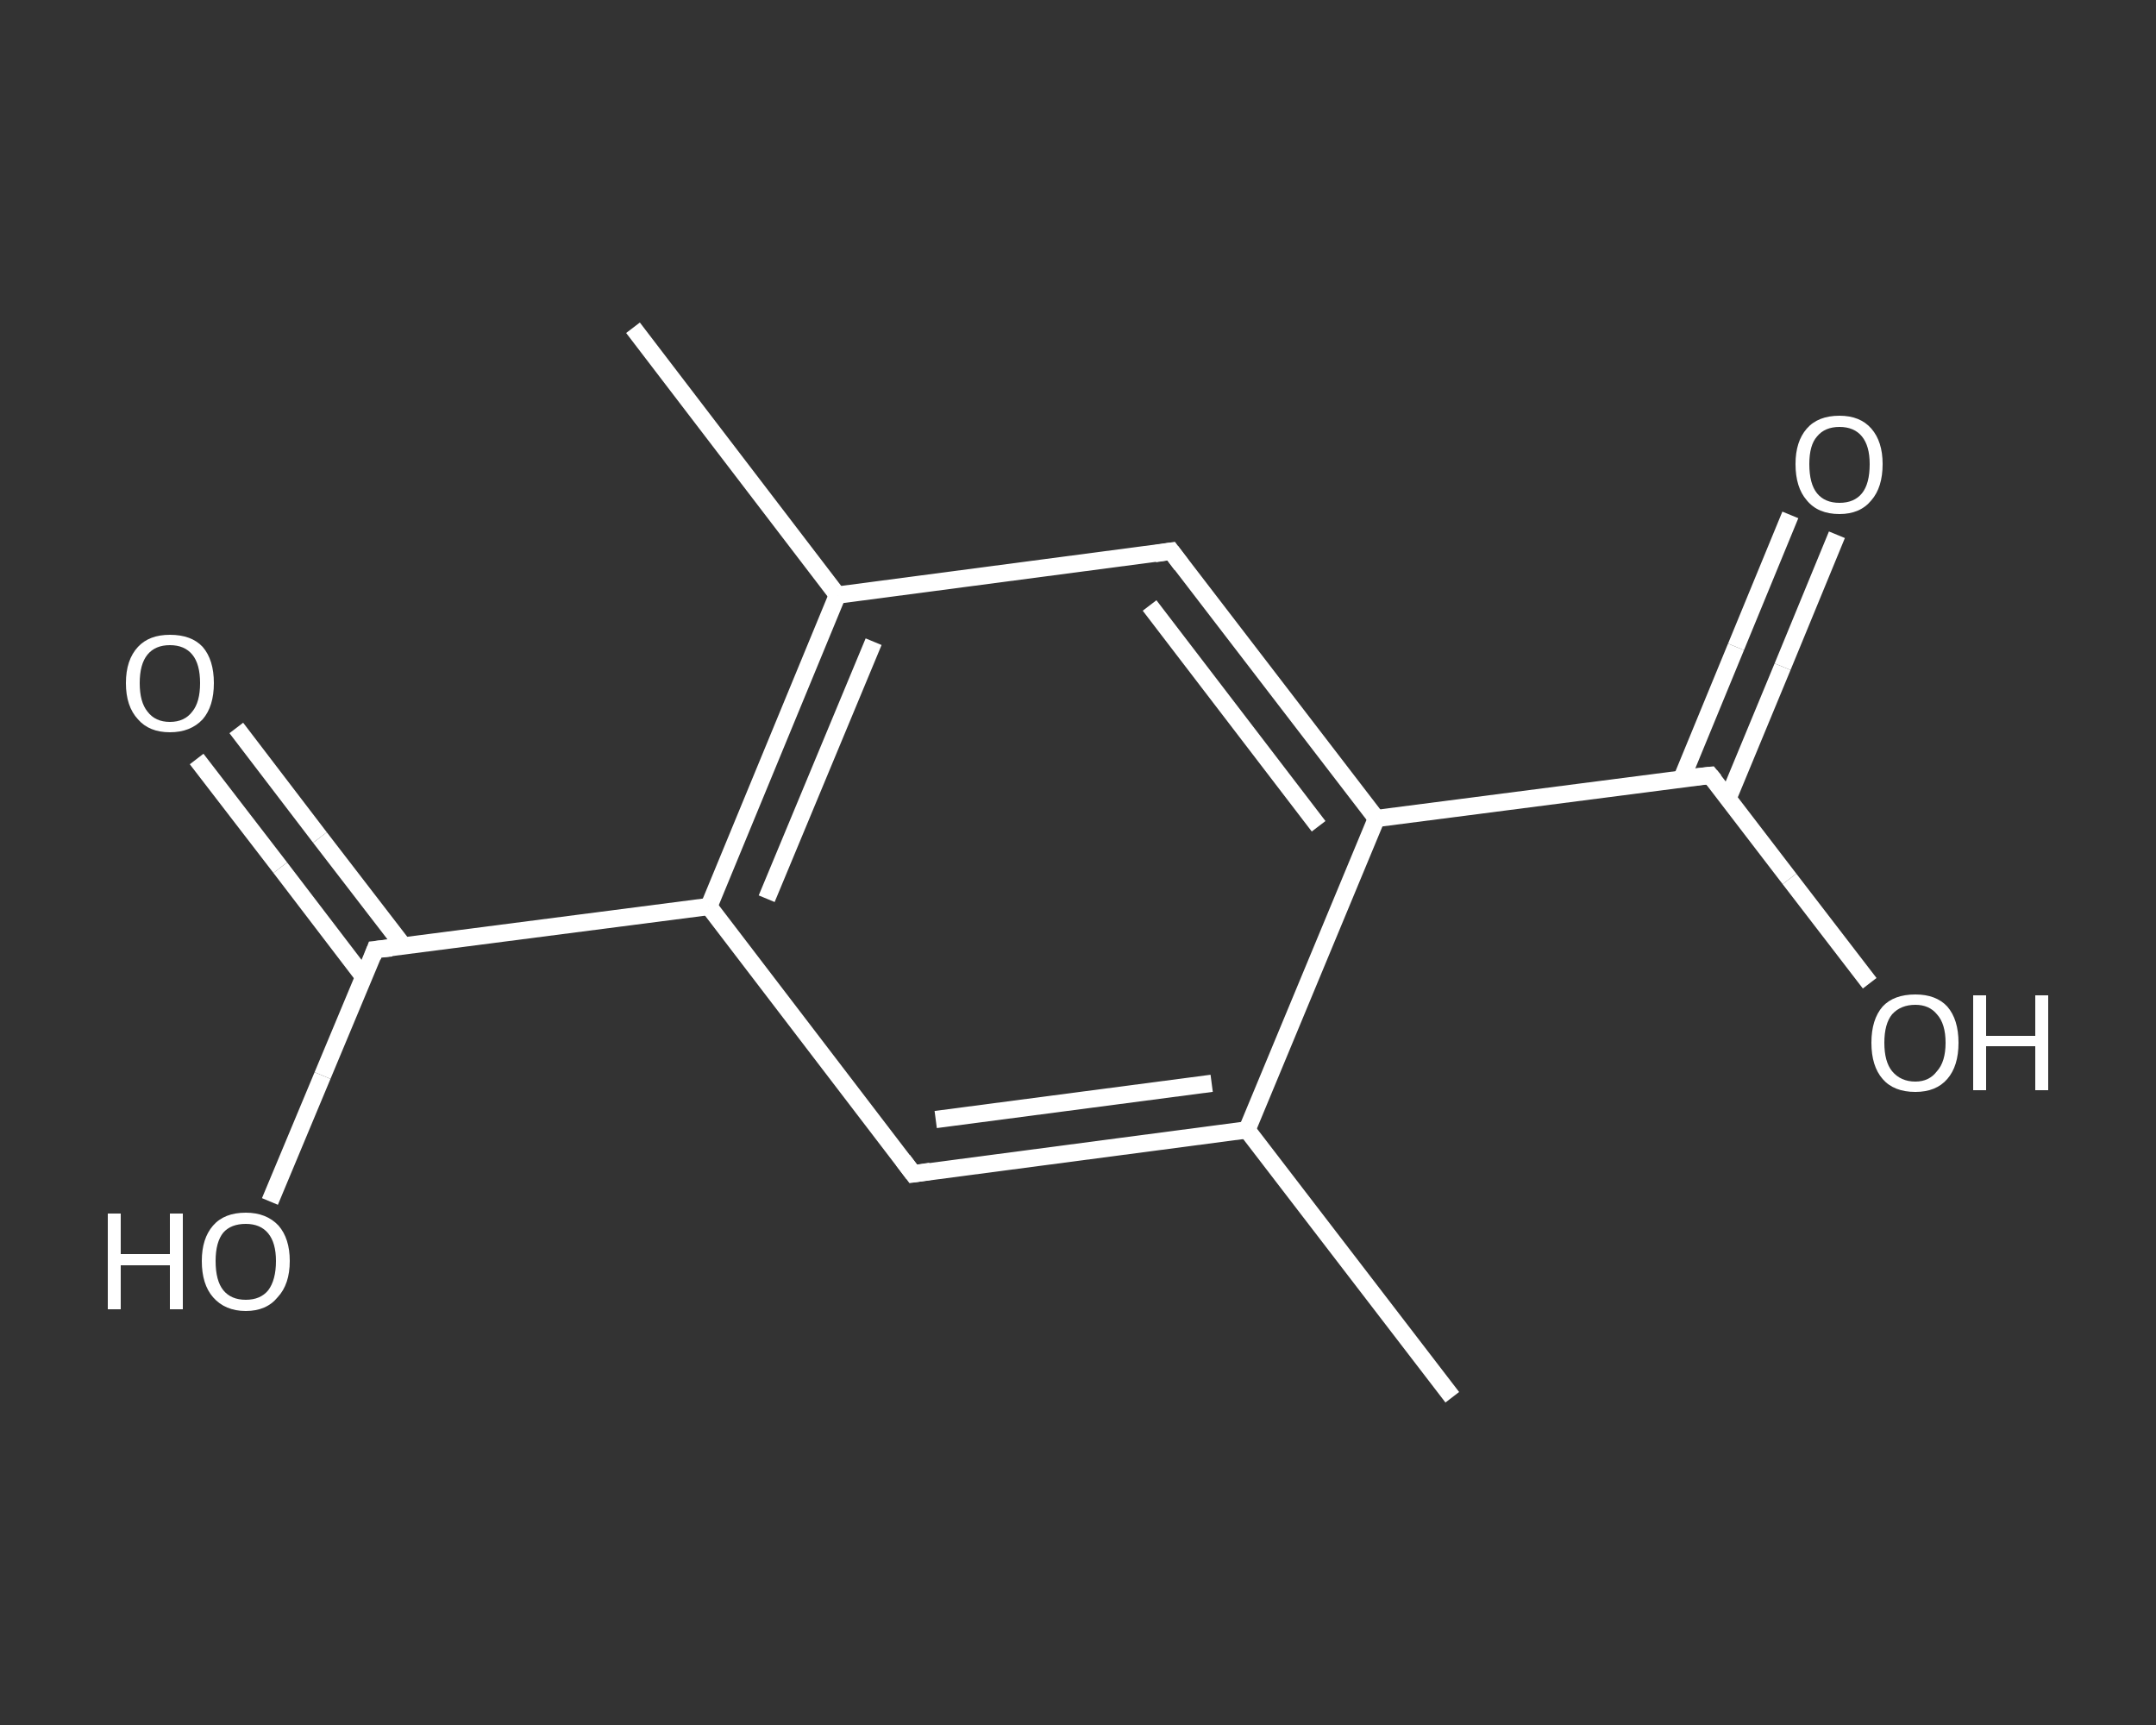 <?xml version='1.0' encoding='iso-8859-1'?>
<svg version='1.1' baseProfile='full'
              xmlns='http://www.w3.org/2000/svg'
                      xmlns:rdkit='http://www.rdkit.org/xml'
                      xmlns:xlink='http://www.w3.org/1999/xlink'
                  xml:space='preserve'
width='250px' height='200px' viewBox='0 0 250 200'>
<rect x="0" y="0" width="250" height="200" fill="#333333" stroke="none"/>
<!-- END OF HEADER -->
<rect style='opacity:1.0;fill:transparent;stroke:none' width='250.0' height='200.0' x='0.0' y='0.0'> </rect>
<path class='bond-0 atom-0 atom-1' d='M 168.4,162.0 L 144.6,131.0' style='fill:none;fill-rule:evenodd;stroke:#FFFFFF;stroke-width:2.0px;stroke-linecap:butt;stroke-linejoin:miter;stroke-opacity:1' />
<path class='bond-1 atom-1 atom-2' d='M 144.6,131.0 L 105.9,136.1' style='fill:none;fill-rule:evenodd;stroke:#FFFFFF;stroke-width:2.0px;stroke-linecap:butt;stroke-linejoin:miter;stroke-opacity:1' />
<path class='bond-1 atom-1 atom-2' d='M 140.5,125.6 L 108.5,129.8' style='fill:none;fill-rule:evenodd;stroke:#FFFFFF;stroke-width:2.0px;stroke-linecap:butt;stroke-linejoin:miter;stroke-opacity:1' />
<path class='bond-2 atom-2 atom-3' d='M 105.9,136.1 L 82.2,105.1' style='fill:none;fill-rule:evenodd;stroke:#FFFFFF;stroke-width:2.0px;stroke-linecap:butt;stroke-linejoin:miter;stroke-opacity:1' />
<path class='bond-3 atom-3 atom-4' d='M 82.2,105.1 L 43.5,110.1' style='fill:none;fill-rule:evenodd;stroke:#FFFFFF;stroke-width:2.0px;stroke-linecap:butt;stroke-linejoin:miter;stroke-opacity:1' />
<path class='bond-4 atom-4 atom-5' d='M 46.8,109.7 L 37.1,97.1' style='fill:none;fill-rule:evenodd;stroke:#FFFFFF;stroke-width:2.0px;stroke-linecap:butt;stroke-linejoin:miter;stroke-opacity:1' />
<path class='bond-4 atom-4 atom-5' d='M 37.1,97.1 L 27.4,84.4' style='fill:none;fill-rule:evenodd;stroke:#FFFFFF;stroke-width:2.0px;stroke-linecap:butt;stroke-linejoin:miter;stroke-opacity:1' />
<path class='bond-4 atom-4 atom-5' d='M 42.2,113.3 L 32.5,100.6' style='fill:none;fill-rule:evenodd;stroke:#FFFFFF;stroke-width:2.0px;stroke-linecap:butt;stroke-linejoin:miter;stroke-opacity:1' />
<path class='bond-4 atom-4 atom-5' d='M 32.5,100.6 L 22.8,88.0' style='fill:none;fill-rule:evenodd;stroke:#FFFFFF;stroke-width:2.0px;stroke-linecap:butt;stroke-linejoin:miter;stroke-opacity:1' />
<path class='bond-5 atom-4 atom-6' d='M 43.5,110.1 L 37.4,124.7' style='fill:none;fill-rule:evenodd;stroke:#FFFFFF;stroke-width:2.0px;stroke-linecap:butt;stroke-linejoin:miter;stroke-opacity:1' />
<path class='bond-5 atom-4 atom-6' d='M 37.4,124.7 L 31.3,139.3' style='fill:none;fill-rule:evenodd;stroke:#FFFFFF;stroke-width:2.0px;stroke-linecap:butt;stroke-linejoin:miter;stroke-opacity:1' />
<path class='bond-6 atom-3 atom-7' d='M 82.2,105.1 L 97.1,69.0' style='fill:none;fill-rule:evenodd;stroke:#FFFFFF;stroke-width:2.0px;stroke-linecap:butt;stroke-linejoin:miter;stroke-opacity:1' />
<path class='bond-6 atom-3 atom-7' d='M 88.9,104.2 L 101.3,74.4' style='fill:none;fill-rule:evenodd;stroke:#FFFFFF;stroke-width:2.0px;stroke-linecap:butt;stroke-linejoin:miter;stroke-opacity:1' />
<path class='bond-7 atom-7 atom-8' d='M 97.1,69.0 L 73.4,38.0' style='fill:none;fill-rule:evenodd;stroke:#FFFFFF;stroke-width:2.0px;stroke-linecap:butt;stroke-linejoin:miter;stroke-opacity:1' />
<path class='bond-8 atom-7 atom-9' d='M 97.1,69.0 L 135.8,63.9' style='fill:none;fill-rule:evenodd;stroke:#FFFFFF;stroke-width:2.0px;stroke-linecap:butt;stroke-linejoin:miter;stroke-opacity:1' />
<path class='bond-9 atom-9 atom-10' d='M 135.8,63.9 L 159.6,94.9' style='fill:none;fill-rule:evenodd;stroke:#FFFFFF;stroke-width:2.0px;stroke-linecap:butt;stroke-linejoin:miter;stroke-opacity:1' />
<path class='bond-9 atom-9 atom-10' d='M 133.3,70.2 L 152.9,95.8' style='fill:none;fill-rule:evenodd;stroke:#FFFFFF;stroke-width:2.0px;stroke-linecap:butt;stroke-linejoin:miter;stroke-opacity:1' />
<path class='bond-10 atom-10 atom-11' d='M 159.6,94.9 L 198.3,89.9' style='fill:none;fill-rule:evenodd;stroke:#FFFFFF;stroke-width:2.0px;stroke-linecap:butt;stroke-linejoin:miter;stroke-opacity:1' />
<path class='bond-11 atom-11 atom-12' d='M 200.4,92.5 L 206.7,77.3' style='fill:none;fill-rule:evenodd;stroke:#FFFFFF;stroke-width:2.0px;stroke-linecap:butt;stroke-linejoin:miter;stroke-opacity:1' />
<path class='bond-11 atom-11 atom-12' d='M 206.7,77.3 L 213.0,62.0' style='fill:none;fill-rule:evenodd;stroke:#FFFFFF;stroke-width:2.0px;stroke-linecap:butt;stroke-linejoin:miter;stroke-opacity:1' />
<path class='bond-11 atom-11 atom-12' d='M 195.0,90.3 L 201.3,75.0' style='fill:none;fill-rule:evenodd;stroke:#FFFFFF;stroke-width:2.0px;stroke-linecap:butt;stroke-linejoin:miter;stroke-opacity:1' />
<path class='bond-11 atom-11 atom-12' d='M 201.3,75.0 L 207.6,59.7' style='fill:none;fill-rule:evenodd;stroke:#FFFFFF;stroke-width:2.0px;stroke-linecap:butt;stroke-linejoin:miter;stroke-opacity:1' />
<path class='bond-12 atom-11 atom-13' d='M 198.3,89.9 L 207.5,101.9' style='fill:none;fill-rule:evenodd;stroke:#FFFFFF;stroke-width:2.0px;stroke-linecap:butt;stroke-linejoin:miter;stroke-opacity:1' />
<path class='bond-12 atom-11 atom-13' d='M 207.5,101.9 L 216.8,114.0' style='fill:none;fill-rule:evenodd;stroke:#FFFFFF;stroke-width:2.0px;stroke-linecap:butt;stroke-linejoin:miter;stroke-opacity:1' />
<path class='bond-13 atom-10 atom-1' d='M 159.6,94.9 L 144.6,131.0' style='fill:none;fill-rule:evenodd;stroke:#FFFFFF;stroke-width:2.0px;stroke-linecap:butt;stroke-linejoin:miter;stroke-opacity:1' />
<path d='M 107.9,135.8 L 105.9,136.1 L 104.7,134.5' style='fill:none;stroke:#FFFFFF;stroke-width:2.0px;stroke-linecap:butt;stroke-linejoin:miter;stroke-opacity:1;' />
<path d='M 45.4,109.9 L 43.5,110.1 L 43.2,110.9' style='fill:none;stroke:#FFFFFF;stroke-width:2.0px;stroke-linecap:butt;stroke-linejoin:miter;stroke-opacity:1;' />
<path d='M 133.9,64.2 L 135.8,63.9 L 137.0,65.5' style='fill:none;stroke:#FFFFFF;stroke-width:2.0px;stroke-linecap:butt;stroke-linejoin:miter;stroke-opacity:1;' />
<path d='M 196.4,90.1 L 198.3,89.9 L 198.8,90.5' style='fill:none;stroke:#FFFFFF;stroke-width:2.0px;stroke-linecap:butt;stroke-linejoin:miter;stroke-opacity:1;' />
<path class='atom-5' d='M 14.6 79.2
Q 14.6 76.5, 16.0 75.0
Q 17.3 73.6, 19.7 73.6
Q 22.2 73.6, 23.5 75.0
Q 24.8 76.5, 24.8 79.2
Q 24.8 81.9, 23.5 83.4
Q 22.1 84.9, 19.7 84.9
Q 17.3 84.9, 16.0 83.4
Q 14.6 81.9, 14.6 79.2
M 19.7 83.7
Q 21.4 83.7, 22.3 82.5
Q 23.2 81.4, 23.2 79.2
Q 23.2 77.0, 22.3 75.9
Q 21.4 74.8, 19.7 74.8
Q 18.0 74.8, 17.1 75.9
Q 16.2 77.0, 16.2 79.2
Q 16.2 81.4, 17.1 82.5
Q 18.0 83.7, 19.7 83.7
' fill='#FFFFFF'/>
<path class='atom-6' d='M 12.5 140.7
L 14.0 140.7
L 14.0 145.4
L 19.7 145.4
L 19.7 140.7
L 21.2 140.7
L 21.2 151.8
L 19.7 151.8
L 19.7 146.7
L 14.0 146.7
L 14.0 151.8
L 12.5 151.8
L 12.5 140.7
' fill='#FFFFFF'/>
<path class='atom-6' d='M 23.4 146.2
Q 23.4 143.6, 24.7 142.1
Q 26.0 140.6, 28.5 140.6
Q 30.9 140.6, 32.3 142.1
Q 33.6 143.6, 33.6 146.2
Q 33.6 148.9, 32.2 150.4
Q 30.9 152.0, 28.5 152.0
Q 26.1 152.0, 24.7 150.4
Q 23.4 148.9, 23.4 146.2
M 28.5 150.7
Q 30.2 150.7, 31.1 149.6
Q 32.0 148.4, 32.0 146.2
Q 32.0 144.1, 31.1 143.0
Q 30.2 141.9, 28.5 141.9
Q 26.8 141.9, 25.9 142.9
Q 25.0 144.0, 25.0 146.2
Q 25.0 148.5, 25.9 149.6
Q 26.8 150.7, 28.5 150.7
' fill='#FFFFFF'/>
<path class='atom-12' d='M 208.2 53.8
Q 208.2 51.2, 209.5 49.7
Q 210.8 48.2, 213.3 48.2
Q 215.7 48.2, 217.0 49.7
Q 218.3 51.2, 218.3 53.8
Q 218.3 56.5, 217.0 58.0
Q 215.7 59.6, 213.3 59.6
Q 210.8 59.6, 209.5 58.0
Q 208.2 56.5, 208.2 53.8
M 213.3 58.3
Q 215.0 58.3, 215.9 57.2
Q 216.8 56.1, 216.8 53.8
Q 216.8 51.7, 215.9 50.6
Q 215.0 49.5, 213.3 49.5
Q 211.6 49.5, 210.7 50.6
Q 209.8 51.6, 209.8 53.8
Q 209.8 56.1, 210.7 57.2
Q 211.6 58.3, 213.3 58.3
' fill='#FFFFFF'/>
<path class='atom-13' d='M 217.0 120.9
Q 217.0 118.2, 218.3 116.7
Q 219.6 115.3, 222.1 115.3
Q 224.5 115.3, 225.8 116.7
Q 227.1 118.2, 227.1 120.9
Q 227.1 123.6, 225.8 125.1
Q 224.5 126.6, 222.1 126.6
Q 219.6 126.6, 218.3 125.1
Q 217.0 123.6, 217.0 120.9
M 222.1 125.4
Q 223.7 125.4, 224.6 124.2
Q 225.6 123.1, 225.6 120.9
Q 225.6 118.7, 224.6 117.6
Q 223.7 116.5, 222.1 116.5
Q 220.4 116.5, 219.4 117.6
Q 218.5 118.7, 218.5 120.9
Q 218.5 123.1, 219.4 124.2
Q 220.4 125.4, 222.1 125.4
' fill='#FFFFFF'/>
<path class='atom-13' d='M 228.8 115.4
L 230.3 115.4
L 230.3 120.1
L 236.0 120.1
L 236.0 115.4
L 237.5 115.4
L 237.5 126.4
L 236.0 126.4
L 236.0 121.3
L 230.3 121.3
L 230.3 126.4
L 228.8 126.4
L 228.8 115.4
' fill='#FFFFFF'/>
</svg>

